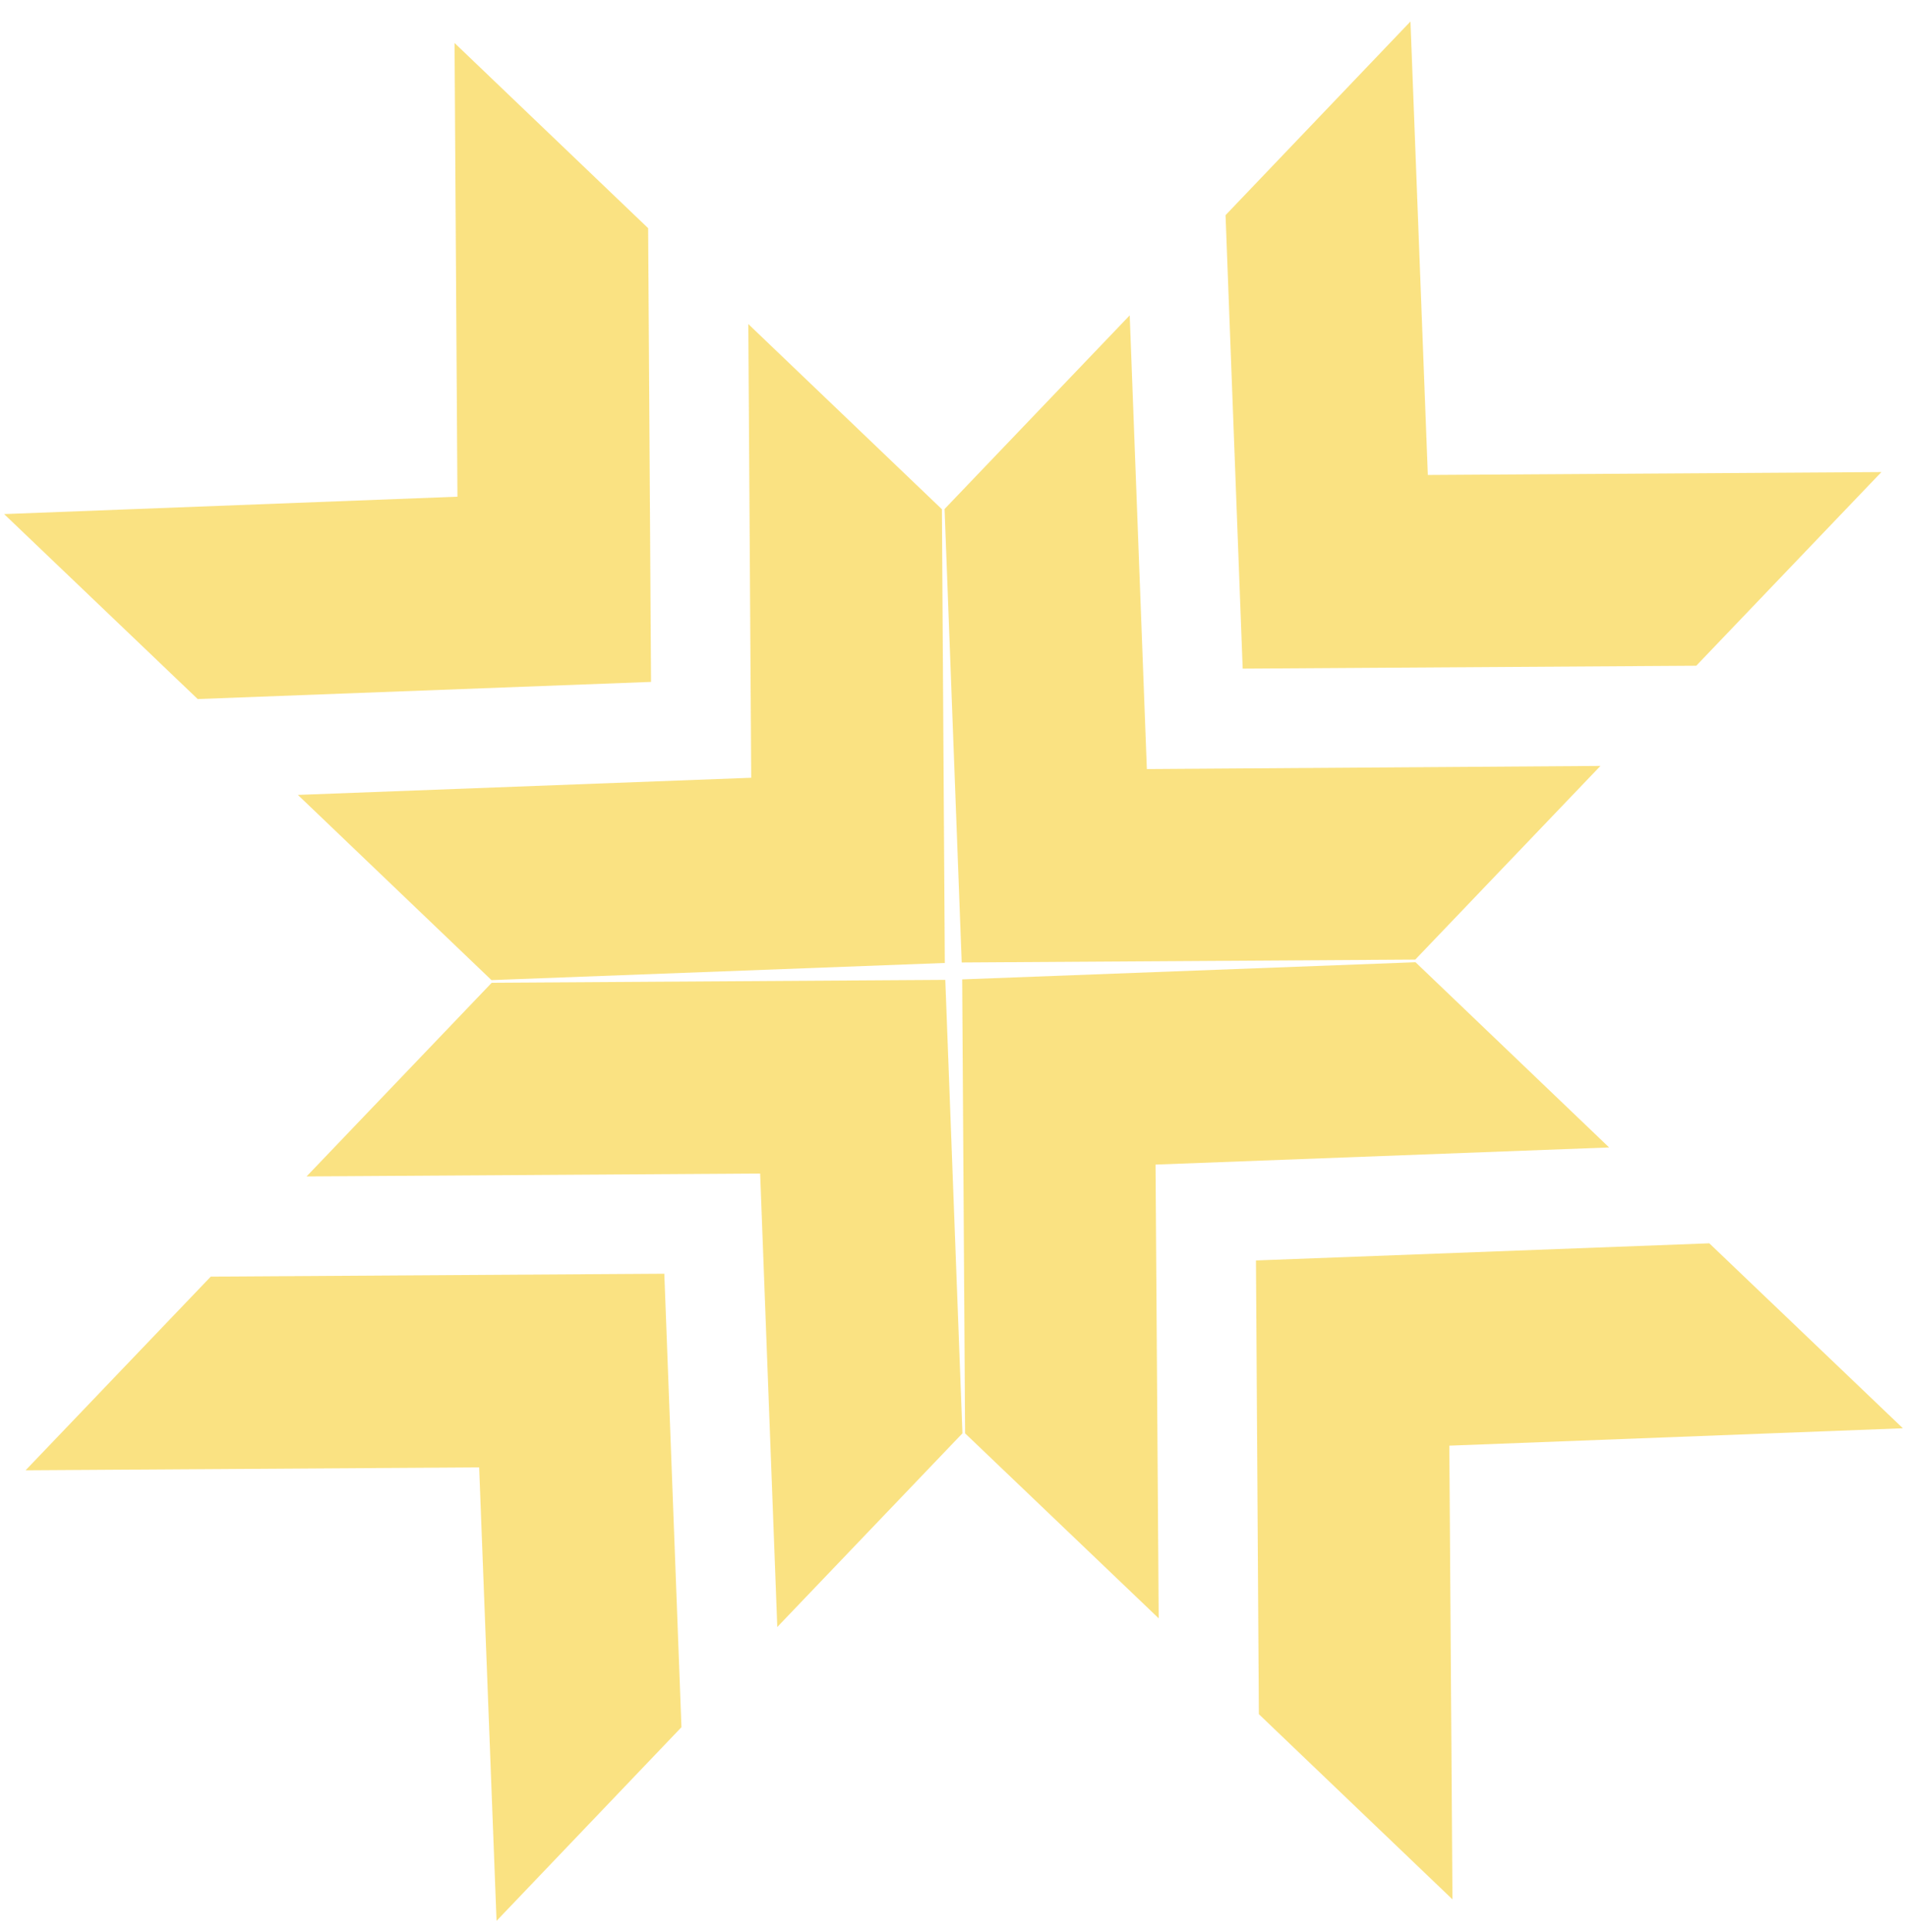 <svg xmlns="http://www.w3.org/2000/svg" viewBox="0 0 79 80" width="79" height="80">
	<style>
		tspan { white-space:pre }
		.shp0 { opacity: 0.502;fill: #f5c506 } 
	</style>
	<g id="bnner+header">
		<g id="logo ">
			<path id="Shape 8 copy 4" class="shp0" d="M0.17 21.29L18.95 20.57L18.83 1.78L26.85 9.45L26.97 28.24L8.19 28.95L0.17 21.29ZM12.34 32.92L31.12 32.21L31 13.42L39.02 21.09L39.14 39.88L20.36 40.59L12.34 32.92ZM60.17 78.66L60.04 59.87L78.83 59.15L70.81 51.49L52.03 52.2L52.15 70.99L60.17 78.66ZM48 67.02L47.87 48.23L66.66 47.52L58.64 39.85L39.86 40.56L39.98 59.36L48 67.02ZM58.43 0.89L59.15 19.67L77.94 19.55L70.27 27.57L51.48 27.69L50.77 8.91L58.43 0.89ZM46.8 13.06L47.51 31.85L66.3 31.72L58.63 39.74L39.84 39.86L39.13 21.08L46.8 13.06ZM1.06 60.89L19.85 60.77L20.57 79.55L28.23 71.53L27.52 52.75L8.73 52.87L1.06 60.89ZM12.7 48.72L31.49 48.6L32.2 67.38L39.87 59.36L39.16 40.58L20.37 40.7L12.7 48.72Z" />
		</g>
	</g>
</svg>